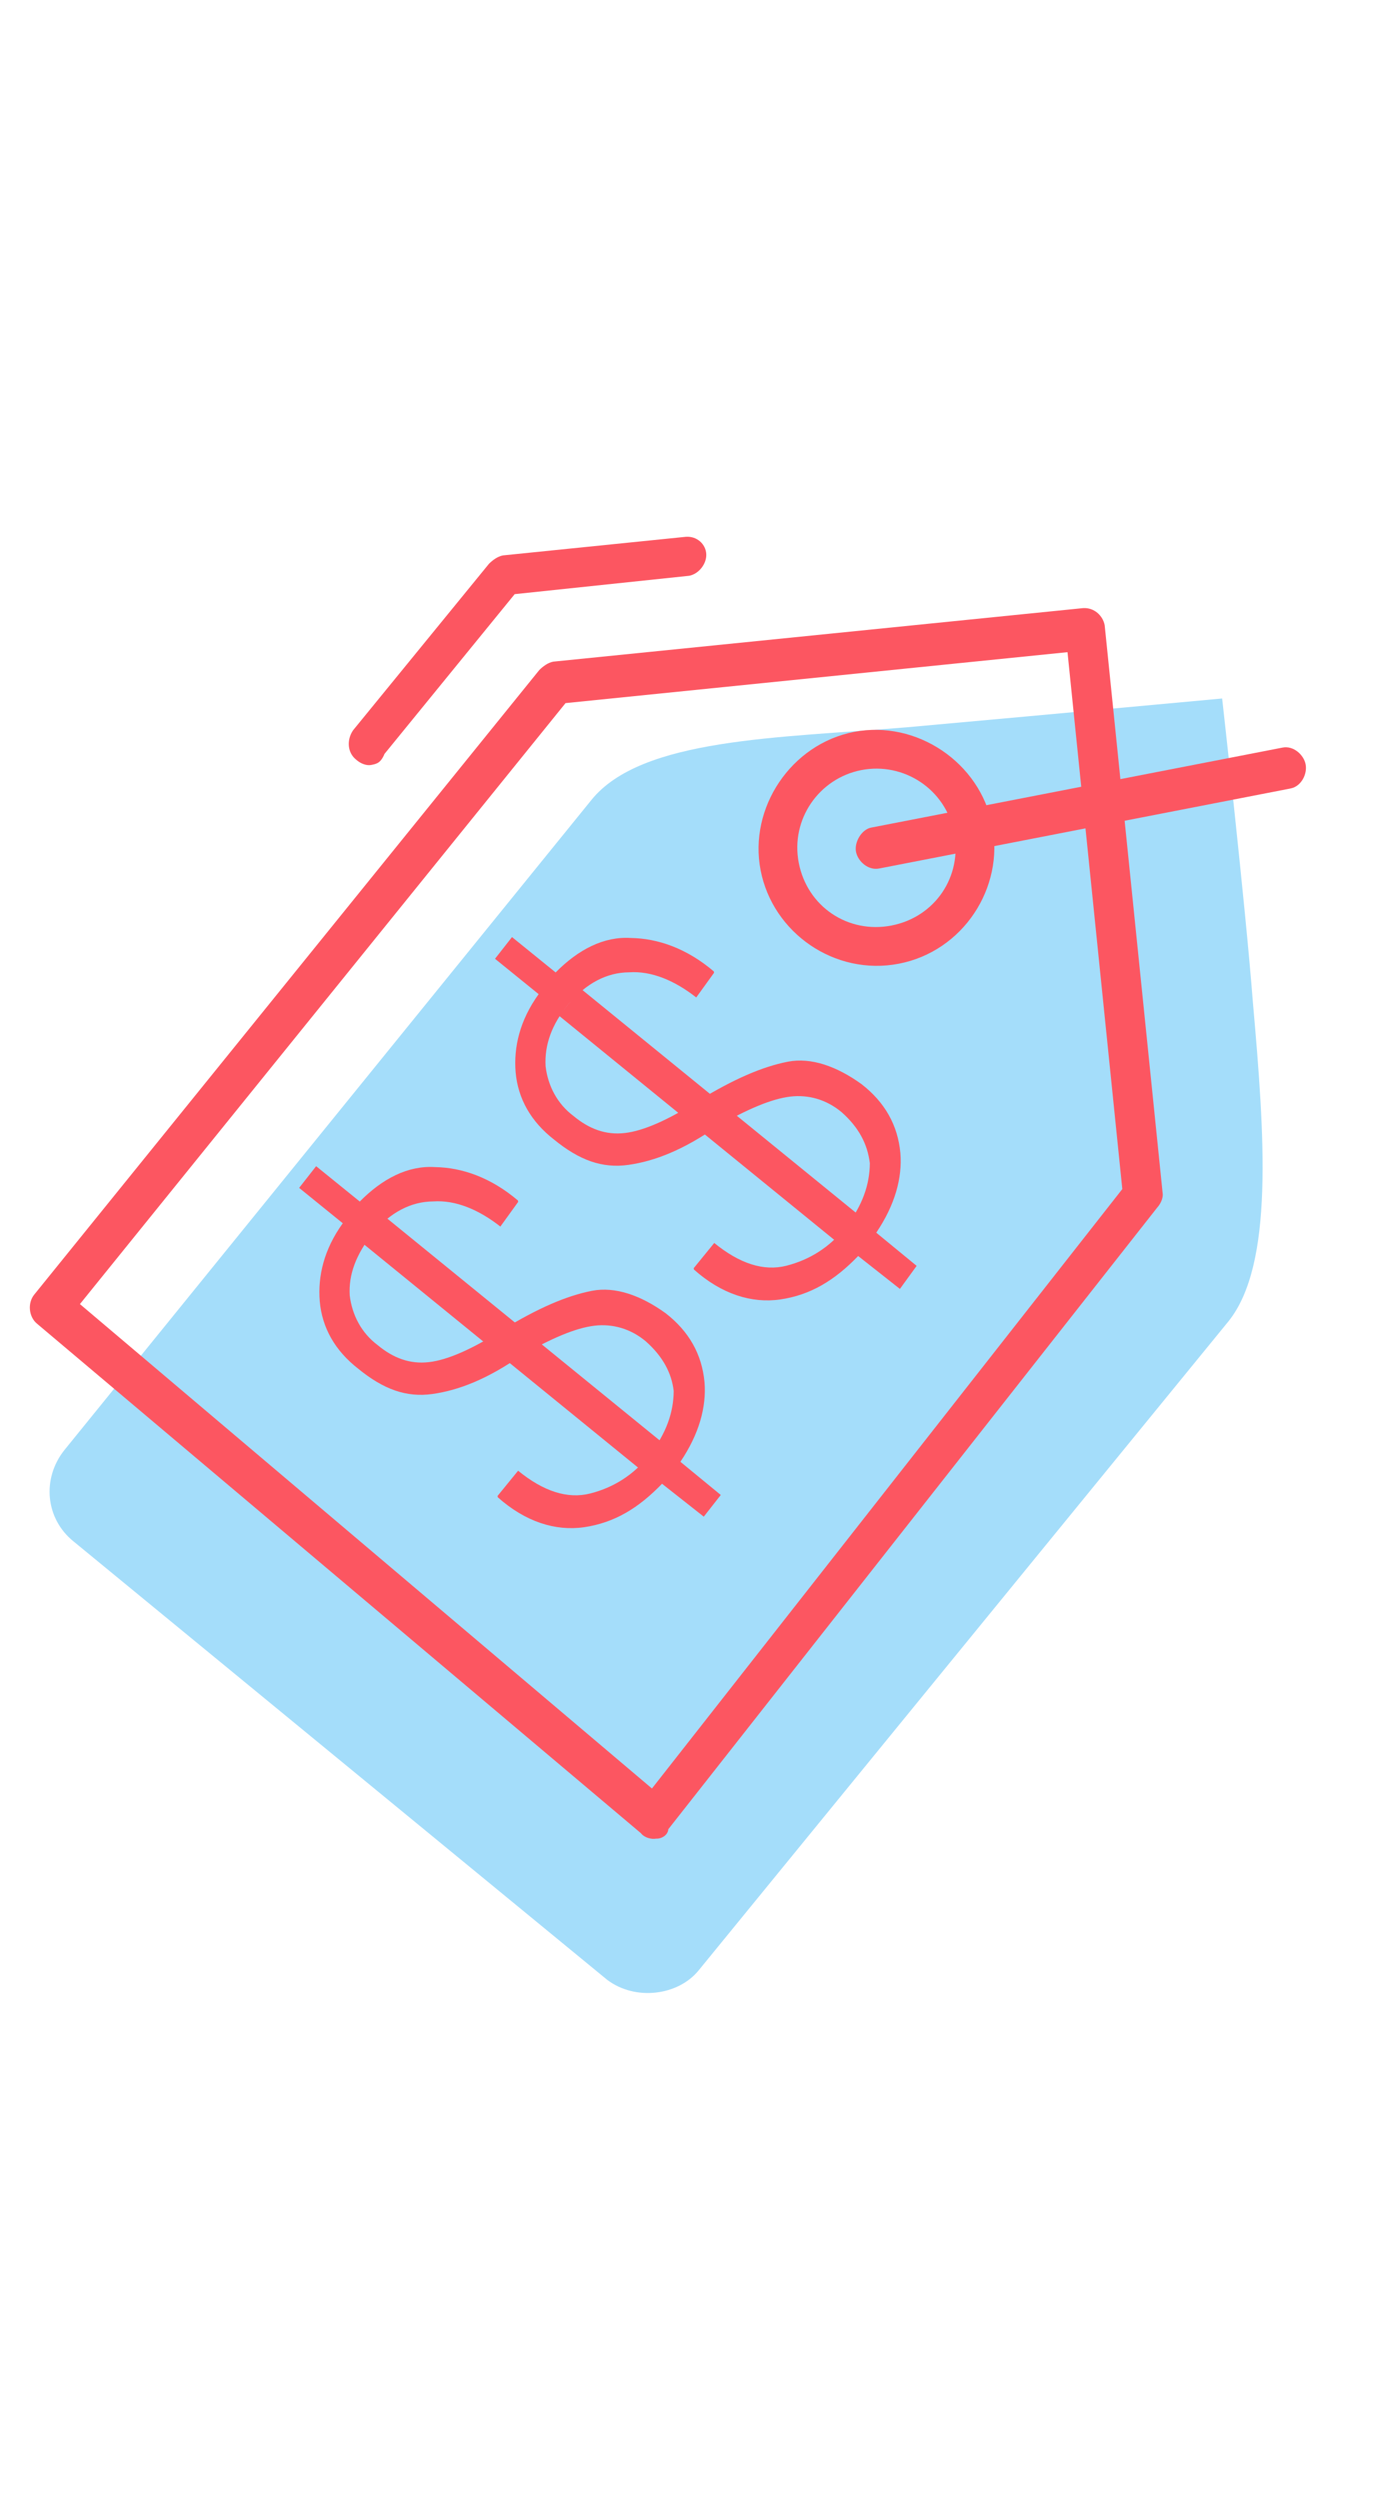 <?xml version="1.0" encoding="utf-8"?>
<!-- Generator: Adobe Illustrator 23.0.1, SVG Export Plug-In . SVG Version: 6.00 Build 0)  -->
<svg version="1.1" id="Layer_1" xmlns="http://www.w3.org/2000/svg" xmlns:xlink="http://www.w3.org/1999/xlink" x="0px" y="0px"
	 viewBox="0 0 100 180" style="enable-background:new 0 0 100 180;" xml:space="preserve">
<style type="text/css">
	.st0{fill:#A4DDFA;}
	.st1{fill:#FC5661;}
	.st2{fill:none;stroke:#FC5661;stroke-width:2.5;}
</style>
<title>icons/work-landing-metrics-sales</title>
<desc>Created with Sketch.</desc>
<g id="dollar-icon" transform="translate(51.022, 90.394) rotate(-11) translate(-51.022, -90.394) translate(2.022, 38.394)">
	<path id="Shape" class="st0" d="M31.9,101.8L0.2,63.5c-1.7-2-1.4-4.9,0.6-6.6L47,18.2c4.4-3.7,14.1-1.8,23.3-0.8
		C82,18.6,93,19.7,93,19.7s-1.2,15-2,21.9c-1,9.6-2.1,18.8-6.1,22.2l-46.4,38.6C36.7,103.9,33.6,103.7,31.9,101.8z"/>
	<path class="st1" d="M37.3,92.5c-0.3,0-0.8-0.2-1-0.6L0.6,47.6c-0.5-0.6-0.4-1.6,0.2-2.1L45.1,8.3c0.3-0.2,0.7-0.4,1.1-0.4
		l38.2,3.5c0.8,0.1,1.3,0.8,1.3,1.5L82,53.8c0,0.3-0.2,0.7-0.6,1L38.3,92C38.2,92.4,37.7,92.6,37.3,92.5z M3.9,46.8l33.8,42.1
		l41.5-35.9l3.5-38.7l-36.2-3.3L3.9,46.8z"/>
	<path class="st1" d="M66.5,34c-4.7,0-8.5-3.9-8.5-8.5s3.9-8.5,8.5-8.5c4.6,0,8.5,3.9,8.5,8.5S71.2,34,66.5,34z M66.5,19.8
		c-3.1,0-5.7,2.5-5.7,5.7s2.5,5.7,5.7,5.7s5.7-2.5,5.7-5.7S69.6,19.8,66.5,19.8z"/>
	<path class="st1" d="M96.6,27l-30.2,0c-0.8,0-1.4-0.8-1.4-1.5s0.7-1.5,1.4-1.5l30.2,0c0.8,0,1.4,0.8,1.4,1.5S97.4,27,96.6,27z"/>
	<path class="st1" d="M43.4,57.2c-0.9-1.1-2.1-1.7-3.4-1.8c-1.4-0.1-3.2,0.3-5.6,1.1c-2.7,1.2-4.9,1.6-6.8,1.5
		c-1.9-0.1-3.4-1-4.9-2.8c-1.4-1.6-2-3.4-1.8-5.3c0.2-1.8,1-3.6,2.7-5.2L21,41.6l1.5-1.3l2.6,3.1c1.9-1.3,3.9-1.9,5.8-1.4
		c1.9,0.4,3.8,1.5,5.4,3.5l0,0.1l-1.6,1.5c-1.3-1.5-2.8-2.5-4.4-2.7c-1.6-0.3-3.2,0.2-4.7,1.4c-1.5,1.3-2.3,2.6-2.5,4.1
		c-0.1,1.4,0.3,2.8,1.3,3.9c0.9,1.1,2,1.8,3.4,1.9c1.3,0.1,3.2-0.3,5.7-1.3c2.7-1,4.9-1.5,6.8-1.5c1.7,0,3.4,1,4.9,2.6
		c1.4,1.6,2,3.4,1.8,5.4c-0.2,1.8-1.1,3.6-2.8,5.3l2.4,2.9l-1.5,1.3l-2.5-2.9c-2,1.4-3.9,2.1-6.1,2c-2.1-0.1-4.1-1.2-5.7-3.3l0-0.1
		l1.8-1.5c1.5,1.8,3.1,2.7,4.8,2.6c1.7-0.1,3.3-0.7,4.7-1.9c1.5-1.3,2.3-2.7,2.6-4.2C44.8,59.8,44.4,58.5,43.4,57.2z"/>
	<path class="st2" d="M25.7,45.6l17.2,20.6"/>
	<path class="st1" d="M60.4,43.7c-0.9-1.1-2.1-1.7-3.4-1.8c-1.4-0.1-3.2,0.3-5.6,1.1c-2.7,1.2-4.9,1.6-6.8,1.5
		c-1.9-0.1-3.4-1-4.9-2.8c-1.4-1.6-2-3.4-1.8-5.3c0.2-1.8,1-3.6,2.7-5.2L38,28.1l1.5-1.3l2.6,3.1c1.9-1.3,3.9-1.9,5.8-1.4
		c1.9,0.4,3.8,1.5,5.4,3.5l0,0.1l-1.6,1.5c-1.3-1.5-2.8-2.5-4.4-2.7c-1.6-0.3-3.2,0.2-4.7,1.4s-2.3,2.6-2.5,4.1
		c-0.1,1.4,0.3,2.8,1.3,3.9c0.9,1.1,2,1.8,3.4,1.9c1.3,0.1,3.2-0.3,5.7-1.3c2.7-1,4.9-1.5,6.8-1.5c1.7,0,3.4,1,4.9,2.6
		c1.4,1.6,2,3.4,1.8,5.4c-0.2,1.8-1.1,3.6-2.8,5.3l2.4,2.9L62.1,57l-2.5-2.9c-2,1.4-3.9,2.1-6.1,2c-2.1-0.1-4.1-1.2-5.7-3.3l0-0.1
		l1.8-1.5c1.5,1.8,3.1,2.7,4.8,2.6c1.7-0.1,3.3-0.7,4.7-1.9c1.5-1.3,2.3-2.7,2.6-4.2C61.8,46.3,61.4,45,60.4,43.7z"/>
	<path class="st2" d="M42.7,32.2l17.2,20.6"/>
	<path class="st1" d="M31.9,12.7c-0.3,0-0.7-0.2-1-0.6c-0.5-0.6-0.4-1.5,0.2-2.1L43,0.1c0.3-0.2,0.7-0.4,1.1-0.4l13.2,1.2
		c0.8,0.1,1.3,0.8,1.2,1.5c-0.1,0.7-0.8,1.3-1.5,1.3L44.4,2.6L33,12.1C32.6,12.7,32.3,12.7,31.9,12.7z"/>
</g>
</svg>
